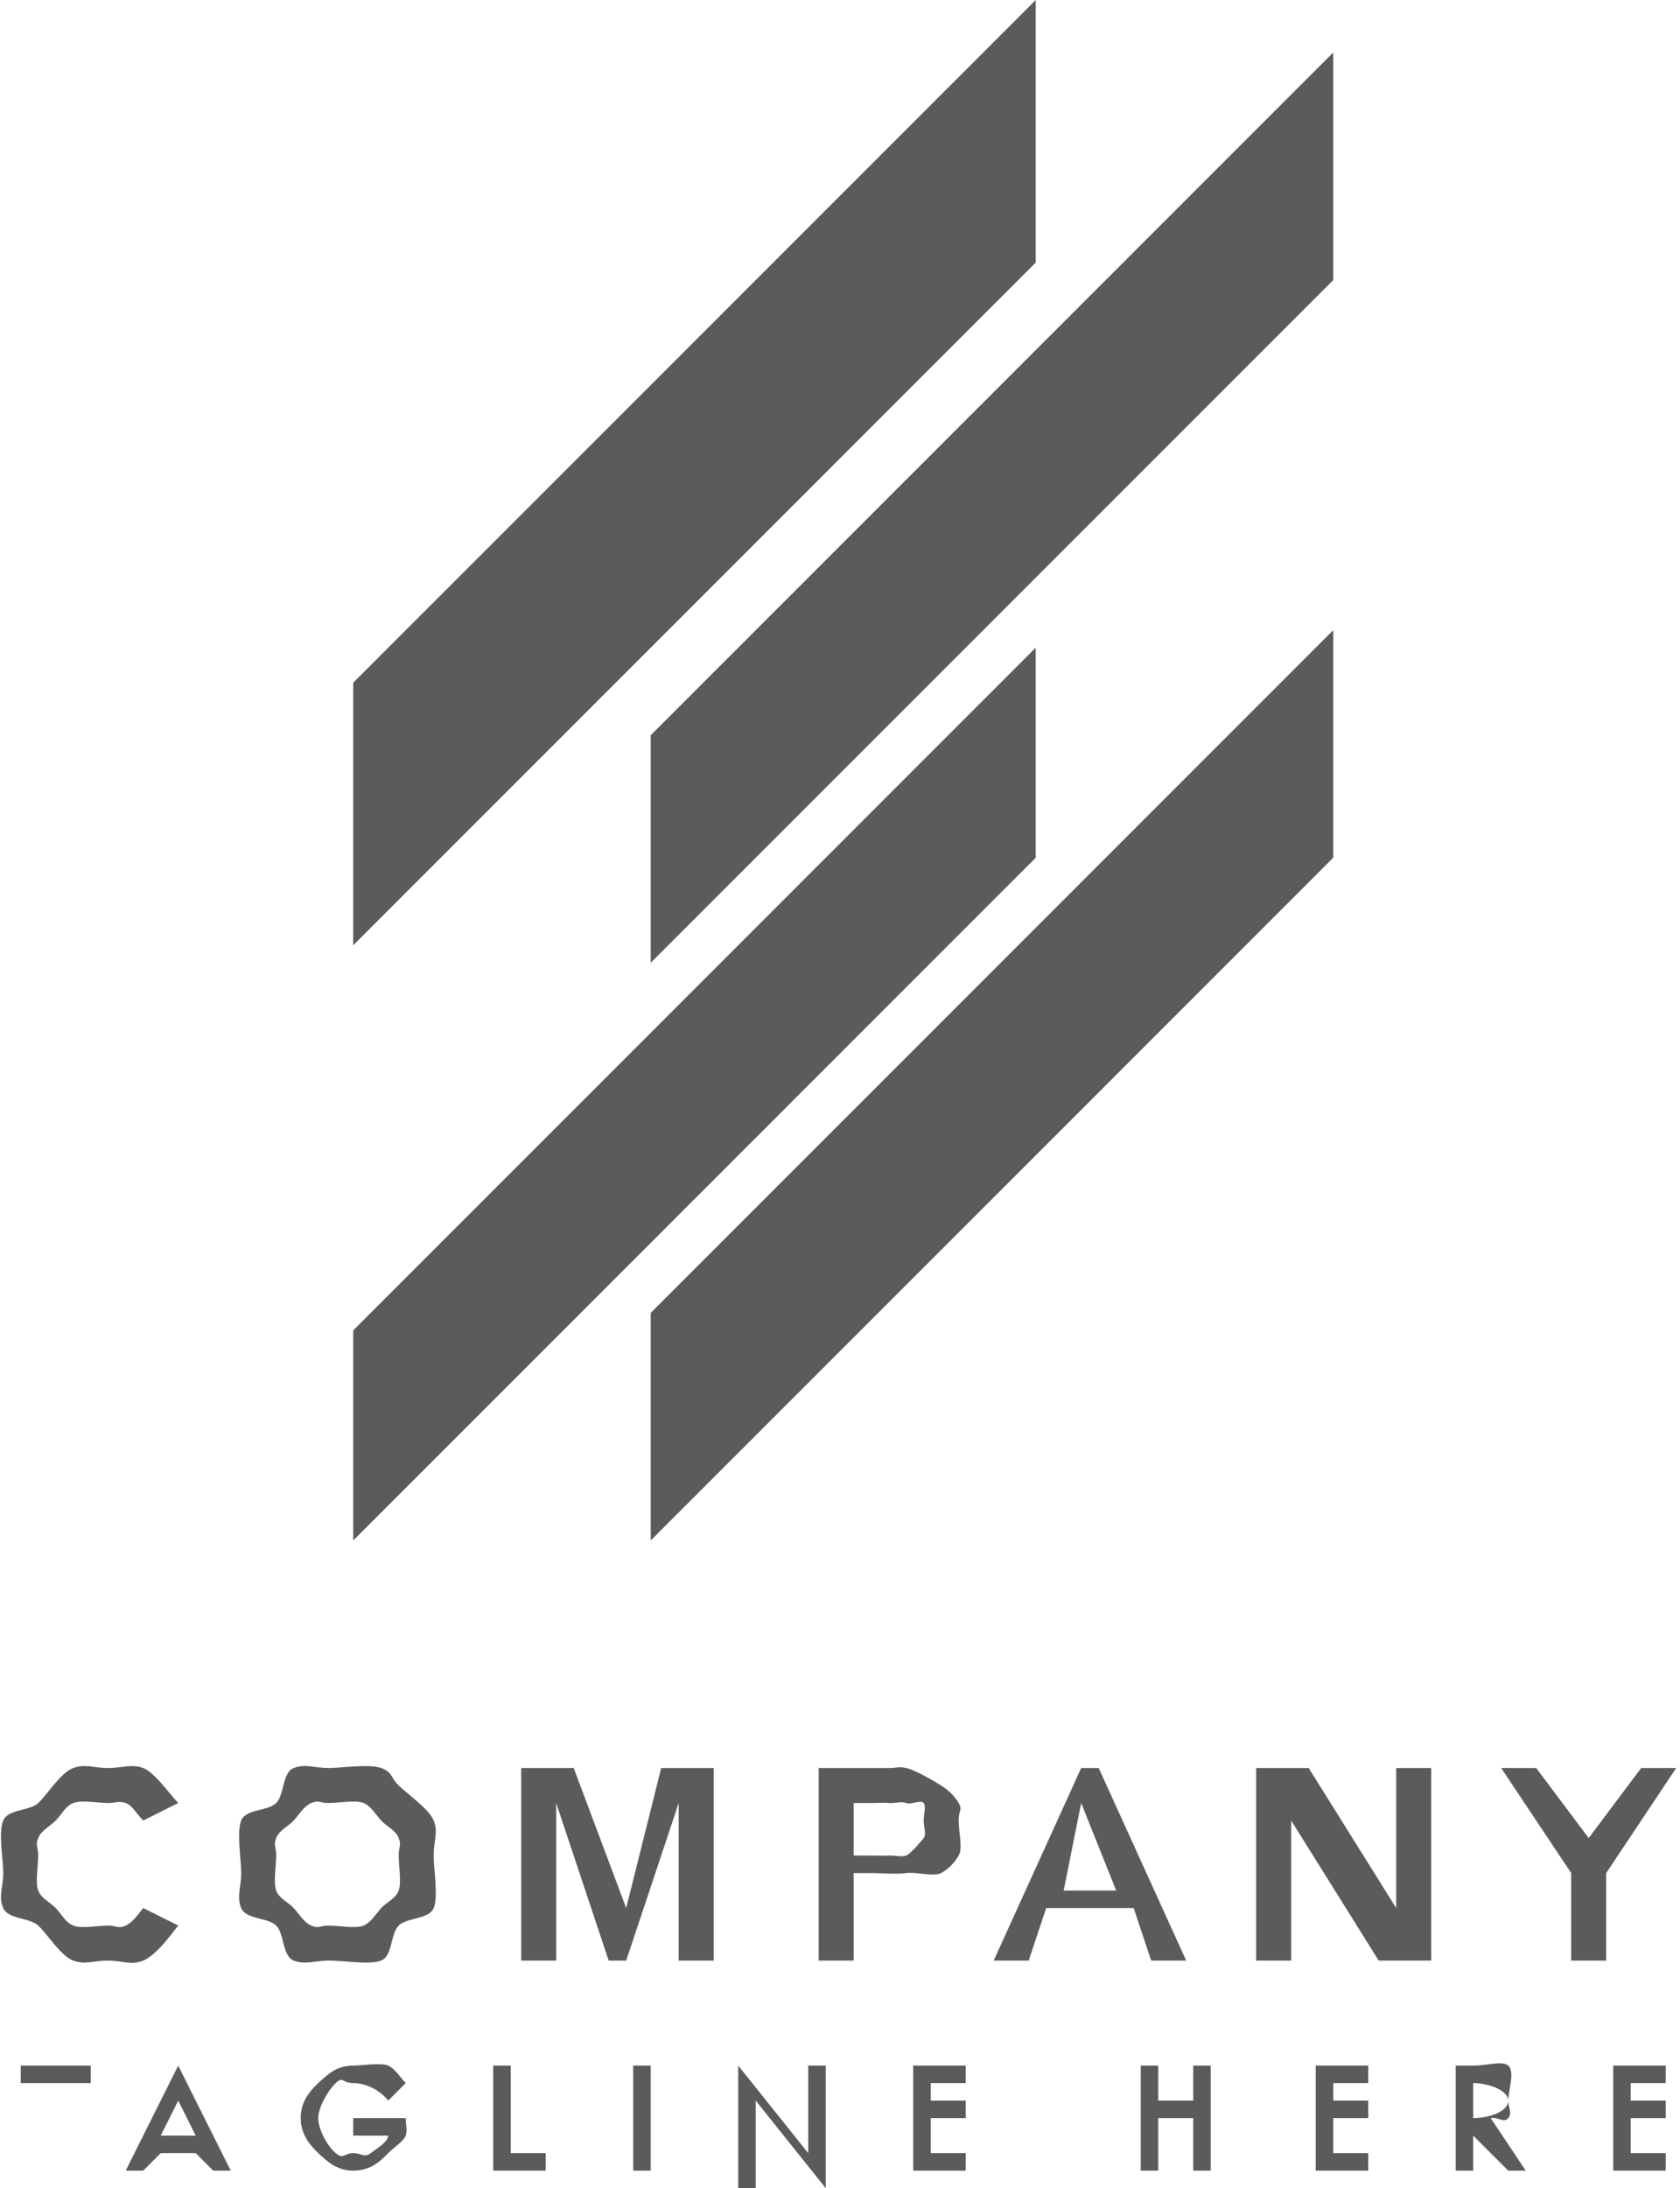 <svg width="96" height="125" viewBox="0 0 96 125" fill="none" xmlns="http://www.w3.org/2000/svg">
<path d="M3.184 124V119H5.184V118H1.184V119H3.184V124Z" fill="#5B5B5B"/>
<path d="M8.184 124L9.184 123H11.184L12.184 124H13.184L10.184 118L7.184 124H8.184ZM10.184 120L11.184 122H9.184L10.184 120Z" fill="#5B5B5B"/>
<path d="M20.184 119C20.902 119 21.684 119.377 22.184 120L23.184 119C22.802 118.591 22.577 118.183 22.184 118C21.77 117.818 20.659 118 20.184 118C19.297 118 18.802 118.421 18.184 119C17.566 119.576 17.184 120.173 17.184 121C17.184 121.81 17.577 122.421 18.184 123C18.791 123.576 19.331 124 20.184 124C21.056 124 21.618 123.596 22.184 123C22.433 122.734 23.079 122.305 23.184 122C23.291 121.67 23.184 121.429 23.184 121H20.184V122H22.184C22.141 122.401 21.544 122.712 21.184 123C20.823 123.285 20.636 123 20.184 123C19.652 123 19.639 123.381 19.184 123C18.697 122.589 18.184 121.635 18.184 121C18.184 120.385 18.747 119.409 19.184 119C19.619 118.586 19.539 119 20.184 119Z" fill="#5B5B5B"/>
<path d="M28.184 118V124H31.184V123H29.184V118H28.184Z" fill="#5B5B5B"/>
<path d="M37.184 118H36.184V124H37.184V118Z" fill="#5B5B5B"/>
<path d="M42.184 125H43.184V120L47.184 125V118H46.184V123L42.184 118V125Z" fill="#5B5B5B"/>
<path d="M52.184 124H55.184V123H53.184V121H55.184V120H53.184V119H55.184V118H52.184V124Z" fill="#5B5B5B"/>
<path d="M68.184 120H66.184V118H65.184V124H66.184V121H68.184V124H69.184V118H68.184V120Z" fill="#5B5B5B"/>
<path d="M78.184 119V118H75.184V124H78.184V123H76.184V121H78.184V120H76.184V119H78.184Z" fill="#5B5B5B"/>
<path d="M85.184 121C85.591 120.915 85.933 121.299 86.184 121C86.434 120.701 86.184 120.418 86.184 120C86.184 119.467 86.581 118.324 86.184 118C85.818 117.706 84.999 118 84.184 118H83.184V124H84.184V122L86.184 124H87.184L85.184 121ZM84.184 121V119C85.041 119 86.184 119.403 86.184 120C86.184 120.642 85.062 121 84.184 121Z" fill="#5B5B5B"/>
<path d="M95.184 119V118H92.184V124H95.184V123H93.184V121H95.184V120H93.184V119H95.184Z" fill="#5B5B5B"/>
<path d="M20.184 54L59.184 15V0L20.184 39V54Z" fill="#5B5B5B"/>
<path d="M20.184 88L59.184 49V37L20.184 76V88Z" fill="#5B5B5B"/>
<path d="M37.184 55L76.184 16V3L37.184 42V55Z" fill="#5B5B5B"/>
<path d="M76.184 36L37.184 75V88L76.184 49V36Z" fill="#5B5B5B"/>
<path d="M2.184 110C2.695 110.468 3.478 111.745 4.184 112C4.89 112.255 5.338 112 6.184 112C6.988 112 7.472 112.289 8.184 112C8.896 111.711 9.689 110.636 10.184 110L8.184 109C7.823 109.434 7.602 109.802 7.184 110C6.766 110.198 6.628 110 6.184 110C5.617 110 4.643 110.193 4.184 110C3.725 109.807 3.514 109.338 3.184 109C2.853 108.663 2.365 108.463 2.184 108C2.004 107.537 2.184 106.549 2.184 106C2.184 105.489 2.003 105.444 2.184 105C2.364 104.557 2.853 104.332 3.184 104C3.514 103.667 3.725 103.188 4.184 103C4.643 102.812 5.617 103 6.184 103C6.565 103 6.807 102.865 7.184 103C7.56 103.135 7.782 103.596 8.184 104L10.184 103C9.637 102.412 8.818 101.246 8.184 101C7.55 100.754 6.927 101 6.184 101C5.338 101 4.891 100.745 4.184 101C3.477 101.255 2.694 102.527 2.184 103C1.673 103.473 0.472 103.33 0.184 104C-0.105 104.67 0.184 106.181 0.184 107C0.184 107.801 -0.105 108.344 0.184 109C0.473 109.654 1.673 109.532 2.184 110Z" fill="#5B5B5B"/>
<path d="M15.782 110C16.255 110.468 16.128 111.744 16.782 112C17.437 112.256 17.998 112 18.782 112C19.575 111.99 21.123 112.265 21.782 112C22.442 111.734 22.305 110.473 22.782 110C23.259 109.527 24.515 109.656 24.782 109C25.05 108.343 24.782 106.801 24.782 106C24.782 105.18 25.05 104.665 24.782 104C24.514 103.334 23.259 102.472 22.782 102C22.304 101.527 22.442 101.246 21.782 101C21.123 100.754 19.575 100.99 18.782 101C17.998 101 17.437 100.744 16.782 101C16.127 101.256 16.255 102.527 15.782 103C15.309 103.473 14.049 103.329 13.782 104C13.514 104.671 13.782 106.18 13.782 107C13.782 107.801 13.514 108.343 13.782 109C14.05 109.656 15.309 109.532 15.782 110ZM15.782 105C15.949 104.556 16.477 104.332 16.782 104C17.088 103.667 17.356 103.188 17.782 103C18.207 102.812 18.256 103 18.782 103C19.307 103 20.352 102.812 20.782 103C21.212 103.188 21.477 103.667 21.782 104C22.088 104.333 22.614 104.556 22.782 105C22.949 105.444 22.782 105.488 22.782 106C22.782 106.55 22.949 107.537 22.782 108C22.614 108.463 22.088 108.663 21.782 109C21.477 109.338 21.212 109.807 20.782 110C20.352 110.193 19.308 110 18.782 110C18.256 110 18.207 110.193 17.782 110C17.356 109.807 17.088 109.338 16.782 109C16.477 108.663 15.949 108.463 15.782 108C15.614 107.537 15.782 106.55 15.782 106C15.783 105.488 15.615 105.444 15.782 105Z" fill="#5B5B5B"/>
<path d="M32.782 101H29.782V112H31.782V103L34.782 112H35.782L38.782 103V112H40.782V101H37.782L35.782 109L32.782 101Z" fill="#5B5B5B"/>
<path d="M48.782 107H49.782C50.372 107 51.239 107.083 51.782 107C52.325 106.917 53.371 107.232 53.782 107C54.193 106.768 54.539 106.423 54.782 106C55.024 105.577 54.782 104.691 54.782 104C54.782 103.392 55.008 103.407 54.782 103C54.555 102.593 54.162 102.243 53.782 102C53.402 101.758 52.283 101.104 51.782 101C51.281 100.897 51.32 101 50.782 101H46.782V112H48.782V107ZM48.782 103H49.782C50.046 103 50.498 102.969 50.782 103C51.067 103.031 51.55 102.891 51.782 103C52.014 103.108 52.635 102.799 52.782 103C52.93 103.201 52.782 103.66 52.782 104C52.782 104.372 52.946 104.794 52.782 105C52.618 105.206 52.04 105.897 51.782 106C51.523 106.104 51.087 105.98 50.782 106C50.476 106.021 50.067 106 49.782 106H48.782V103Z" fill="#5B5B5B"/>
<path d="M59.782 109H64.782L65.782 112H67.782L62.782 101H61.782L56.782 112H58.782L59.782 109ZM61.782 103L63.782 108H60.782L61.782 103Z" fill="#5B5B5B"/>
<path d="M71.782 101V112H73.782V104L78.782 112H81.782V101H79.782V109L74.782 101H71.782Z" fill="#5B5B5B"/>
<path d="M89.782 112H91.782V107L95.782 101H93.782L90.782 105L87.782 101H85.782L89.782 107V112Z" fill="#5B5B5B"/>
</svg>

